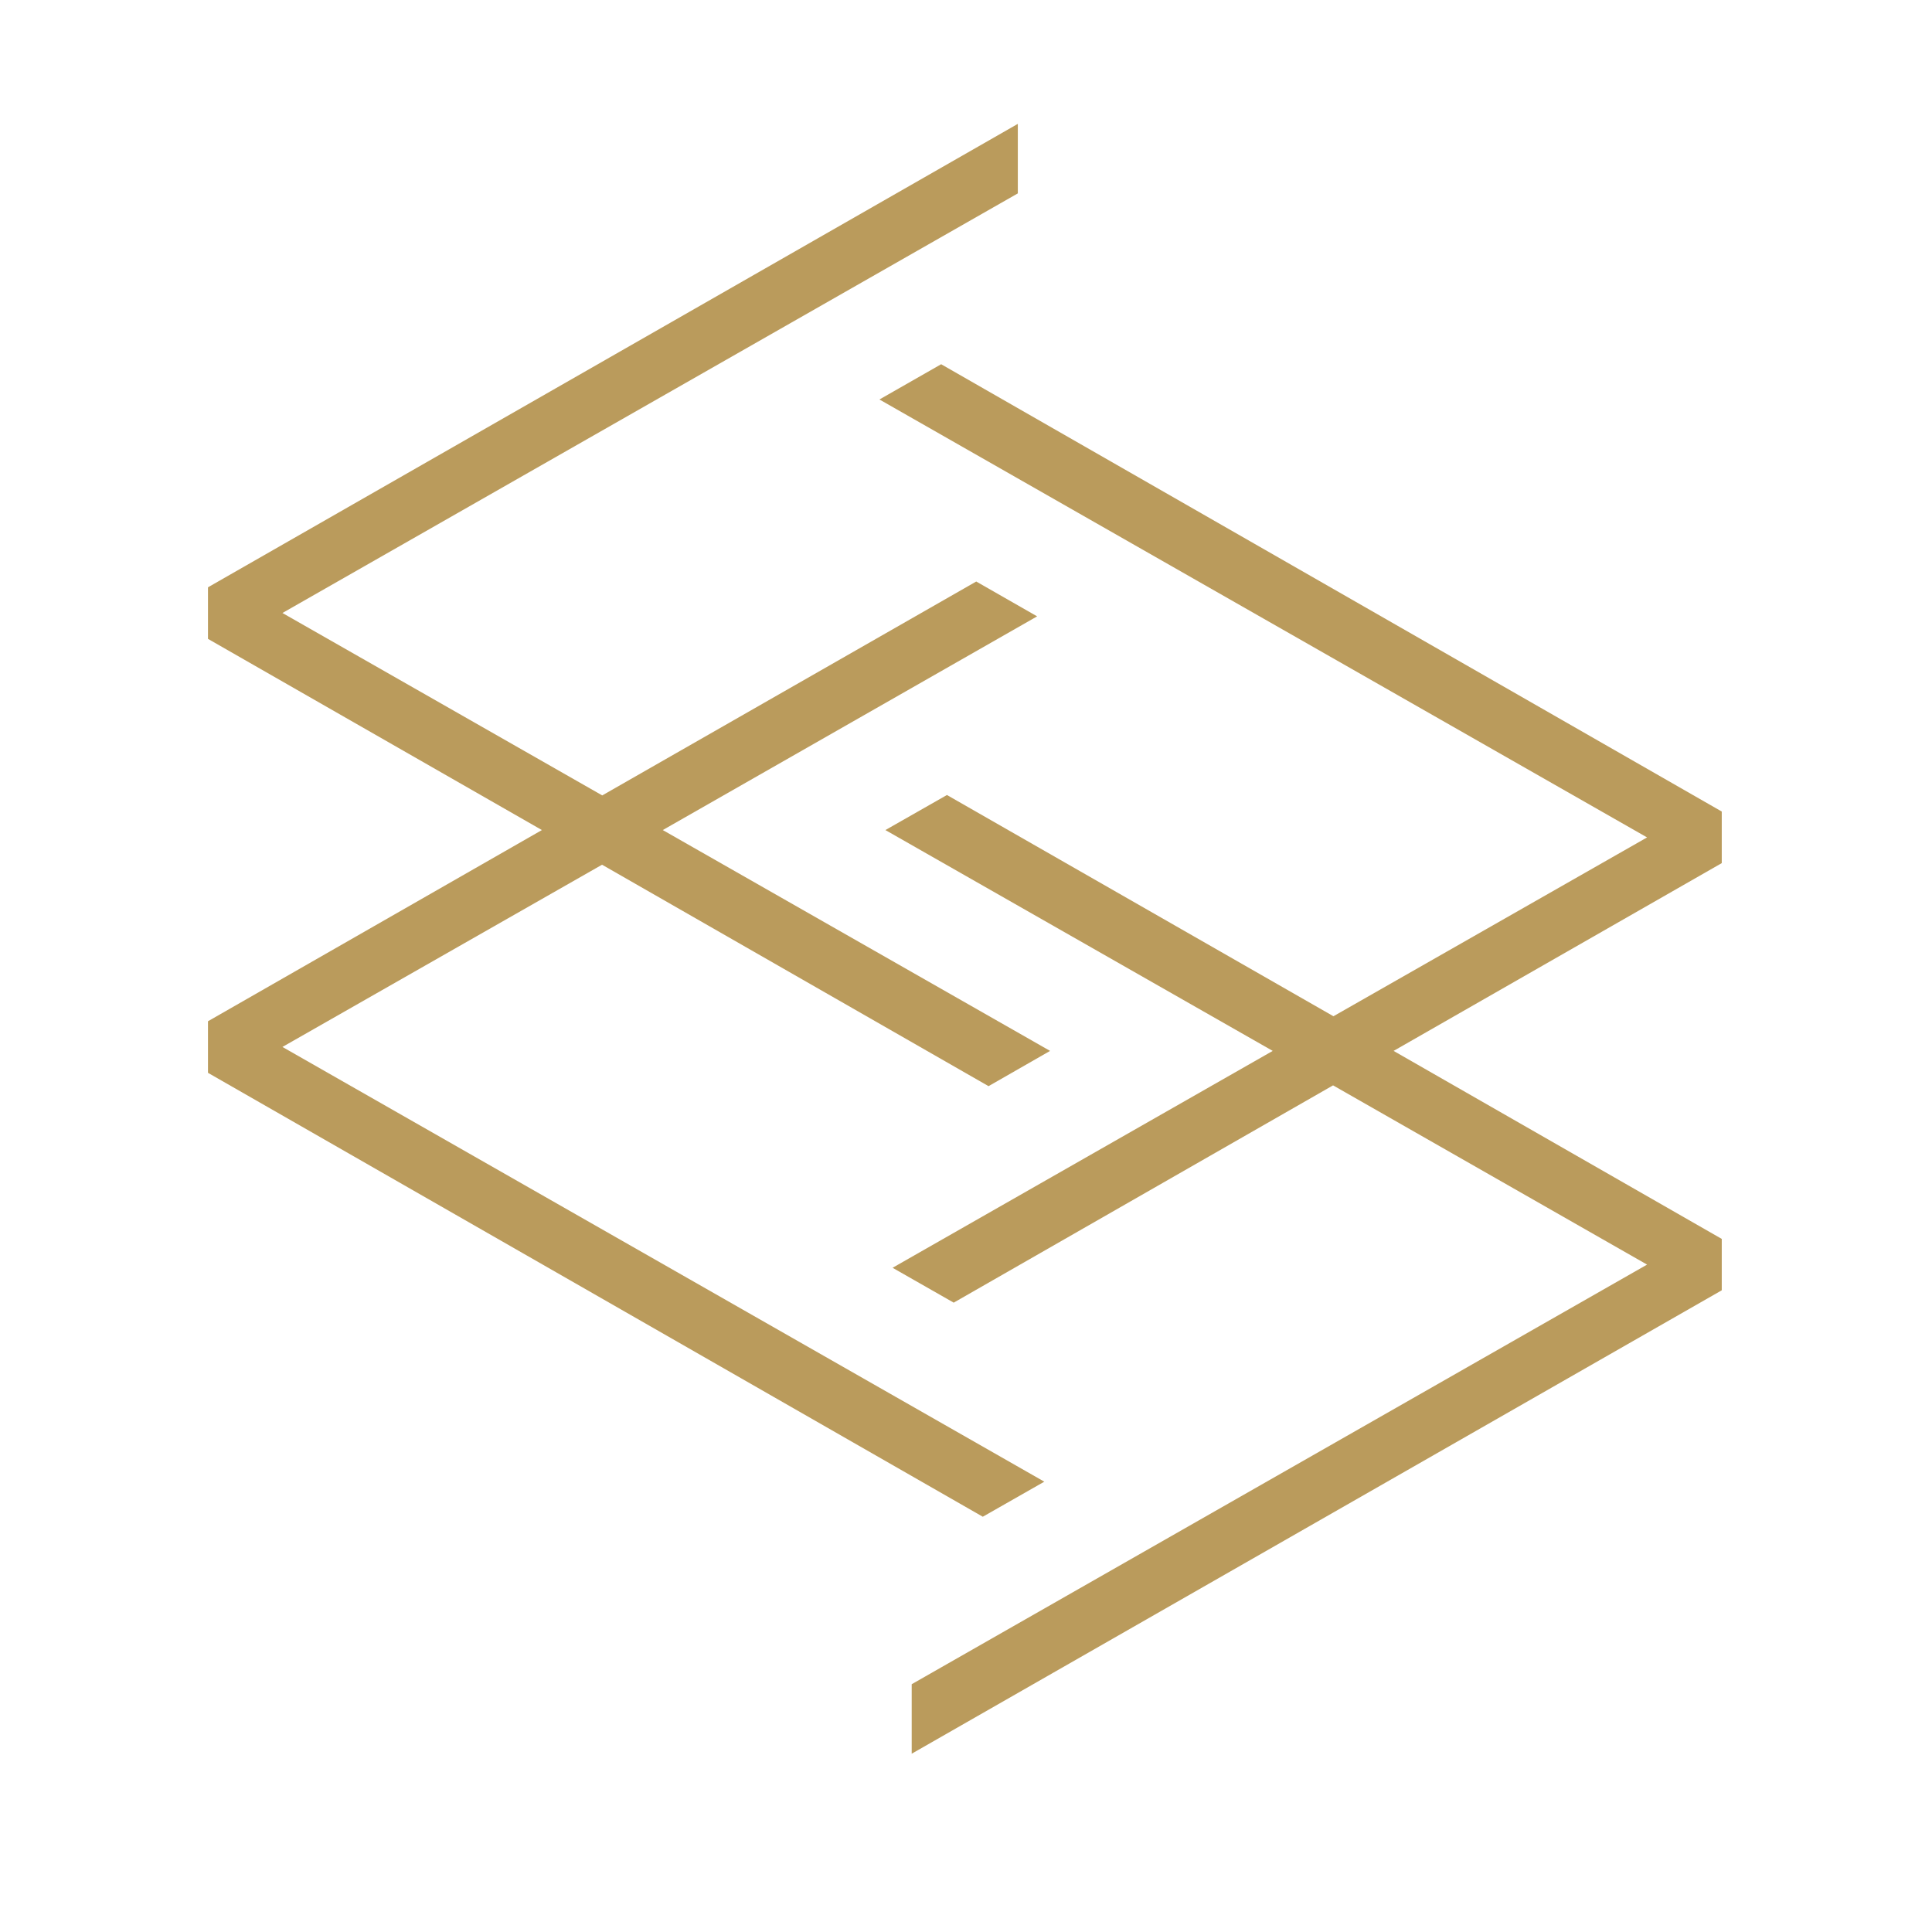 <svg xmlns="http://www.w3.org/2000/svg" xmlns:xlink="http://www.w3.org/1999/xlink" width="320" viewBox="0 0 240 240" height="320" preserveAspectRatio="xMidYMid meet"><defs><clipPath id="64736d4740"><path d="M 25.836 15 L 131 15 L 131 189 L 25.836 189 Z M 25.836 15 " clip-rule="nonzero"></path></clipPath></defs><g clip-path="url(#64736d4740)"><path fill="#ba9b5c" d="M 129.727 184.059 L 35.086 130.055 L 74.789 107.418 L 122.801 134.926 L 130.445 130.547 L 82.332 103.113 L 128.836 76.566 L 121.27 72.238 L 74.812 98.809 L 35.086 76.148 L 126.438 24.023 L 126.438 15.387 L 25.836 72.957 L 25.836 79.363 L 67.316 103.113 L 25.836 126.863 L 25.836 133.27 L 122.086 188.414 Z M 129.727 184.059 " fill-opacity="1" fill-rule="nonzero"></path></g><path fill="#ba9b5c" d="M 213.883 100.812 L 116.914 45.246 L 109.246 49.625 L 204.605 104.027 L 165.645 126.242 L 117.633 98.758 L 109.988 103.113 L 158.102 130.547 L 110.879 157.488 L 118.473 161.82 L 165.598 134.828 L 204.605 157.094 L 113.254 209.219 L 113.254 217.852 L 213.883 160.285 L 213.883 153.902 L 173.117 130.547 L 213.883 107.219 Z M 213.883 100.812 " fill-opacity="1" fill-rule="nonzero"></path></svg>